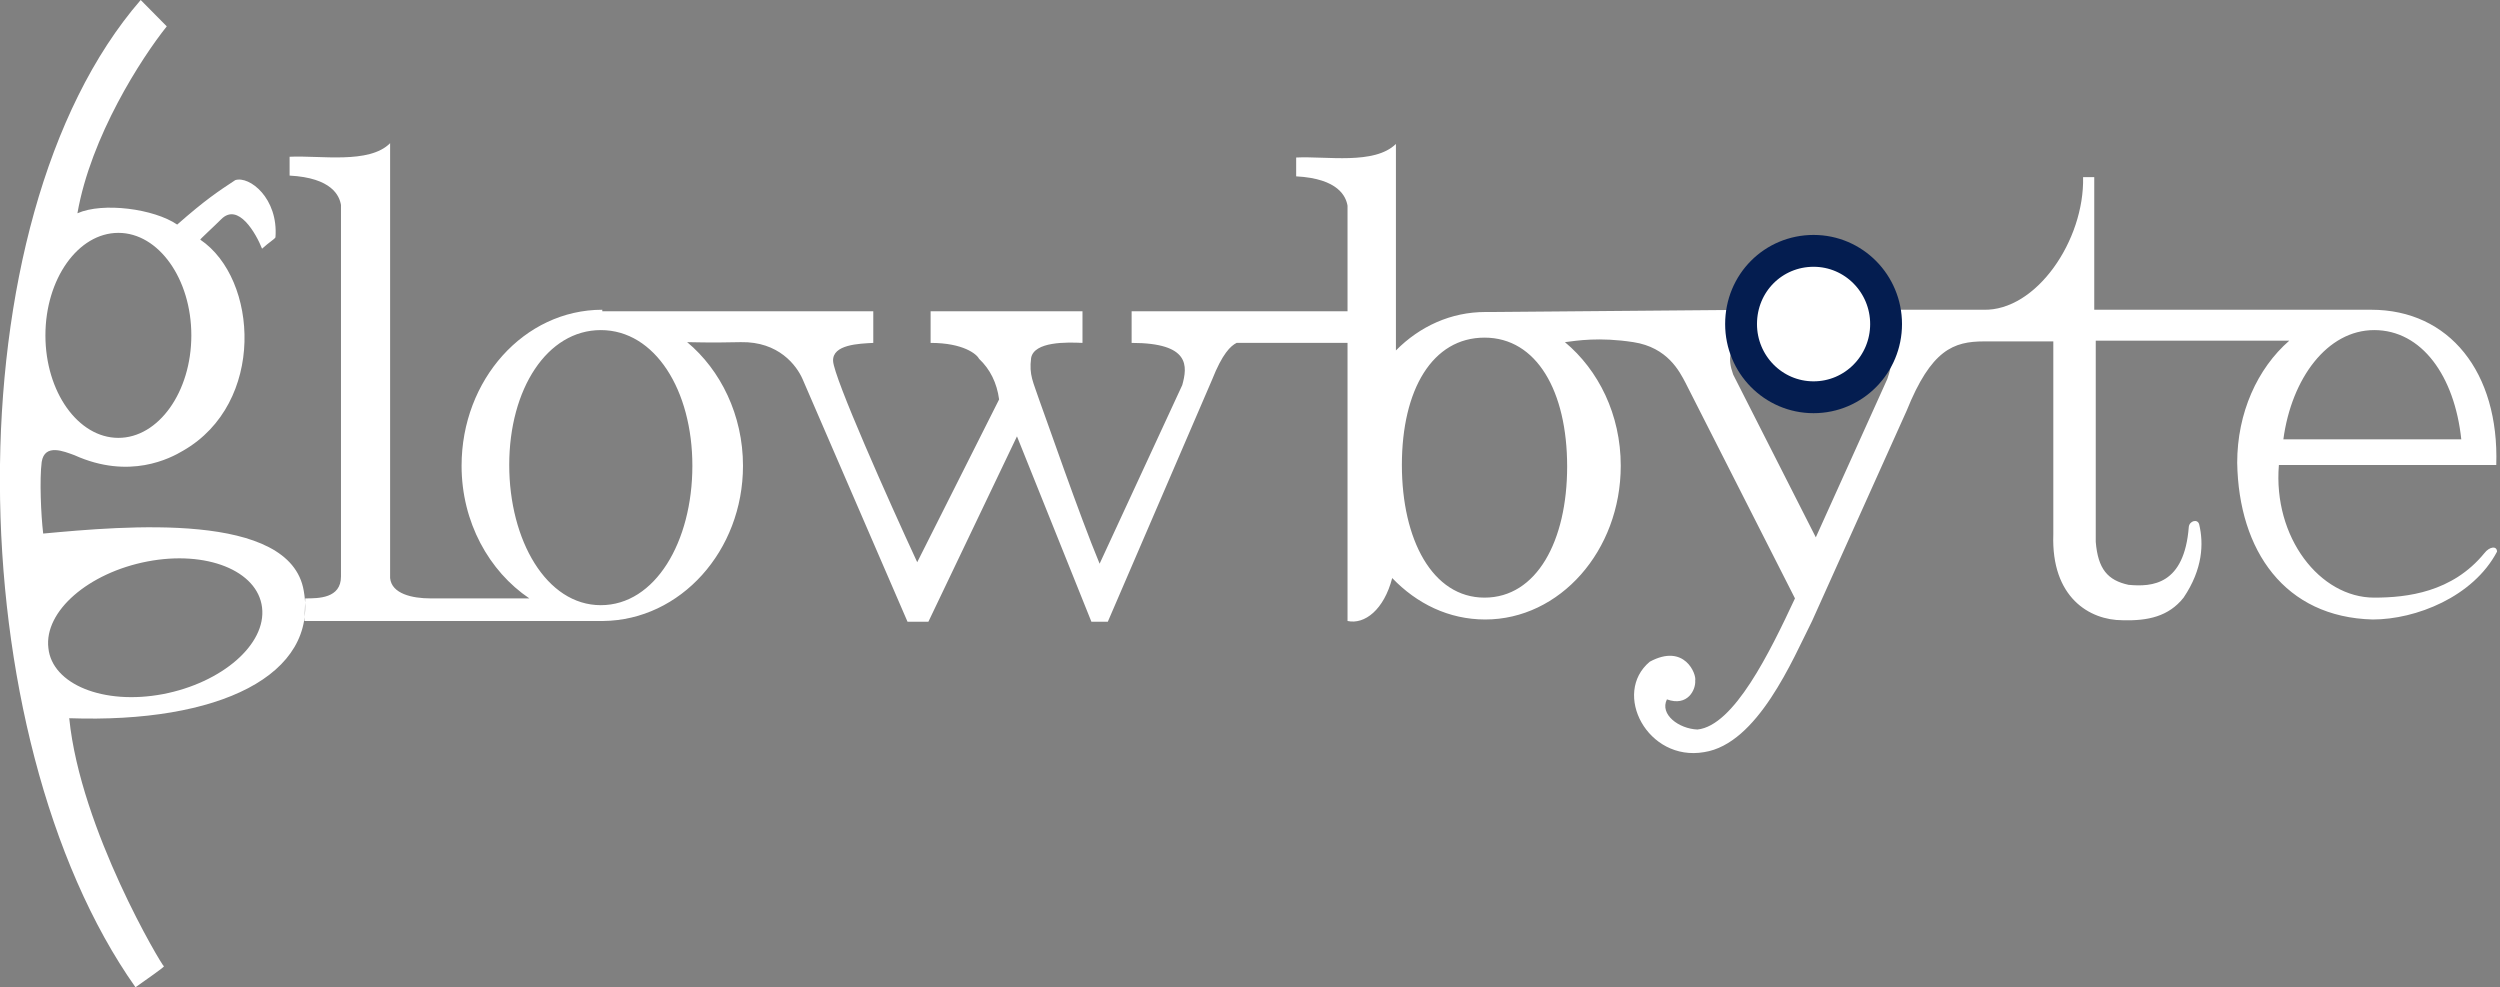 <svg width="157" height="62" viewBox="0 0 157 62" fill="none" xmlns="http://www.w3.org/2000/svg">
<rect x="0" y="0" width="157" height="62" fill="#808080" stroke="none"/>
<g clip-path="url(#clip0_2_37)">
<path fill-rule="evenodd" clip-rule="evenodd" d="M19.076 37.105C18.234 32.089 7.808 33.035 2.712 33.508C2.571 32.325 2.478 30.101 2.618 29.012C2.805 27.829 4.021 28.35 4.675 28.586C8.135 30.148 10.707 28.776 11.501 28.302C16.691 25.321 16.224 17.511 12.577 15.05C12.53 15.05 13.465 14.198 13.886 13.773C14.961 12.684 16.083 14.672 16.457 15.618C16.925 15.192 17.205 15.05 17.299 14.908C17.486 12.447 15.662 11.027 14.774 11.312C13.699 12.021 12.904 12.542 11.127 14.104C9.678 13.11 6.452 12.684 4.862 13.394C5.704 8.566 8.883 3.644 10.473 1.656L8.836 0C-3.179 13.867 -2.618 46.24 8.509 62C9.023 61.621 10.426 60.675 10.286 60.675C10.192 60.675 5.049 52.108 4.348 45.104C13.746 45.435 20.011 42.406 19.076 37.105ZM7.434 14.624C9.958 14.624 12.016 17.512 12.016 21.061C12.016 24.611 9.958 27.498 7.434 27.498C4.909 27.498 2.852 24.611 2.852 21.061C2.852 17.512 4.909 14.624 7.434 14.624ZM3.039 40.702C2.758 38.383 5.564 35.969 9.257 35.26C12.951 34.55 16.177 35.828 16.457 38.147C16.738 40.466 13.933 42.879 10.239 43.589C6.499 44.299 3.273 42.974 3.039 40.702ZM37.824 19.452C32.915 19.452 28.987 23.853 28.987 29.249C28.987 32.798 30.717 35.875 33.242 37.579C31.839 37.579 27.07 37.579 27.024 37.579C25.902 37.579 24.593 37.295 24.499 36.301V8.992C23.19 10.318 20.104 9.75 18.187 9.844C18.187 10.318 18.187 11.027 18.187 11.027C20.852 11.169 21.32 12.305 21.413 12.873C21.413 20.256 21.413 34.928 21.413 36.206C21.413 37.579 20.011 37.579 19.169 37.579L19.122 38.998H26.977C30.437 38.998 37.216 38.998 37.356 38.998C37.59 38.998 37.73 38.998 37.871 38.998C42.733 38.951 46.66 34.597 46.66 29.249C46.66 26.078 45.258 23.238 43.154 21.487C43.528 21.487 44.463 21.534 46.52 21.487C48.905 21.44 50.027 22.954 50.401 23.806L56.993 39.046H58.302L63.866 27.403L68.541 39.046H69.57L76.115 23.853C76.77 22.197 77.284 21.724 77.658 21.534H84.858L84.812 19.547H71.066V21.534C74.76 21.534 74.573 23.002 74.245 24.185L69.056 35.401C67.793 32.373 65.642 26.125 65.269 25.131C64.894 23.995 64.614 23.57 64.754 22.481C64.941 21.44 66.998 21.487 67.98 21.534V19.547H58.442C58.442 20.304 58.442 20.541 58.442 21.534C60.5 21.534 61.341 22.244 61.481 22.528C62.183 23.191 62.603 24.043 62.744 25.084L57.601 35.307C55.824 31.473 52.364 23.712 52.318 22.67C52.271 21.629 53.954 21.582 54.842 21.534V19.547H38.338H37.824V19.452ZM43.481 29.249C43.481 34.029 41.143 38.005 37.73 38.005C34.317 38.005 31.98 33.934 31.98 29.201C31.98 24.421 34.364 20.73 37.73 20.73C41.143 20.73 43.481 24.516 43.481 29.249Z" fill="white"/>
<path fill-rule="evenodd" clip-rule="evenodd" d="M93.274 19.594C91.124 19.594 89.16 20.493 87.664 22.008V9.04C86.308 10.365 83.316 9.797 81.399 9.892C81.399 10.365 81.399 11.075 81.399 11.075C84.064 11.217 84.531 12.353 84.625 12.921C84.625 20.351 84.625 35.118 84.625 36.443V38.998C85.7 39.235 86.916 38.289 87.43 36.301C88.973 37.91 90.983 38.904 93.274 38.904C97.95 38.904 101.783 34.597 101.783 29.249C101.783 26.03 100.381 23.238 98.277 21.487C99.025 21.392 100.428 21.156 102.578 21.487C104.729 21.818 105.477 23.333 105.851 24.043L112.724 37.579C111.134 40.986 108.89 45.577 106.599 45.814C105.43 45.766 104.215 44.867 104.682 43.921C105.991 44.394 106.506 43.305 106.459 42.737C106.552 42.359 105.804 40.371 103.607 41.554C101.222 43.542 103.467 47.849 107.02 47.234C110.386 46.713 112.584 41.412 113.799 38.998L119.737 25.794C121.28 21.96 122.683 21.44 124.599 21.44H128.948C128.948 28.823 128.948 32.278 128.948 33.556C128.807 37.531 131.239 38.951 133.296 38.951C134.885 38.998 136.194 38.715 137.13 37.531C138.345 35.733 138.392 34.124 138.111 32.941C138.018 32.562 137.504 32.704 137.457 33.083C137.176 36.727 135.166 36.869 133.67 36.727C132.361 36.443 131.753 35.733 131.613 34.029V21.392H143.769C141.758 23.143 140.496 25.936 140.496 29.06C140.589 34.597 143.488 38.762 149.005 38.904C151.717 38.904 155.317 37.484 156.813 34.644C156.813 34.266 156.345 34.313 156.018 34.739C154.008 37.2 151.156 37.531 149.099 37.531C145.686 37.531 142.74 33.745 143.114 29.201H153.774H156.766C156.953 23.38 153.821 19.452 148.912 19.452C148.865 19.452 148.818 19.452 148.771 19.452H131.519V11.122H130.818C130.911 15.098 127.872 19.547 124.553 19.452H116.932L117.025 21.44C119.269 21.392 118.802 23.002 118.521 23.806L114.033 33.745L108.843 23.522C108.095 21.44 109.685 21.392 110.48 21.44L110.386 19.452L93.695 19.594H93.274ZM93.228 37.531C89.955 37.531 88.038 33.887 88.038 29.201C88.038 24.469 89.955 21.203 93.228 21.203C96.5 21.203 98.417 24.563 98.417 29.296C98.417 33.982 96.5 37.531 93.228 37.531ZM149.099 20.73C152.091 20.73 154.148 23.617 154.569 27.592H143.395C143.909 23.759 146.153 20.73 149.099 20.73Z" fill="white"/>
<path d="M118.446 20.351C118.446 17.823 116.42 15.754 113.893 15.754C111.374 15.754 109.339 17.767 109.339 20.351C109.339 22.88 111.365 24.948 113.893 24.948C116.42 24.948 118.446 22.88 118.446 20.351Z" fill="white" stroke="#041D50" stroke-width="2" stroke-miterlimit="22.926"/>
</g>
<defs>
<clipPath id="clip0_2_37">
<rect width="157" height="62" fill="white"/>
</clipPath>
</defs>
</svg>
